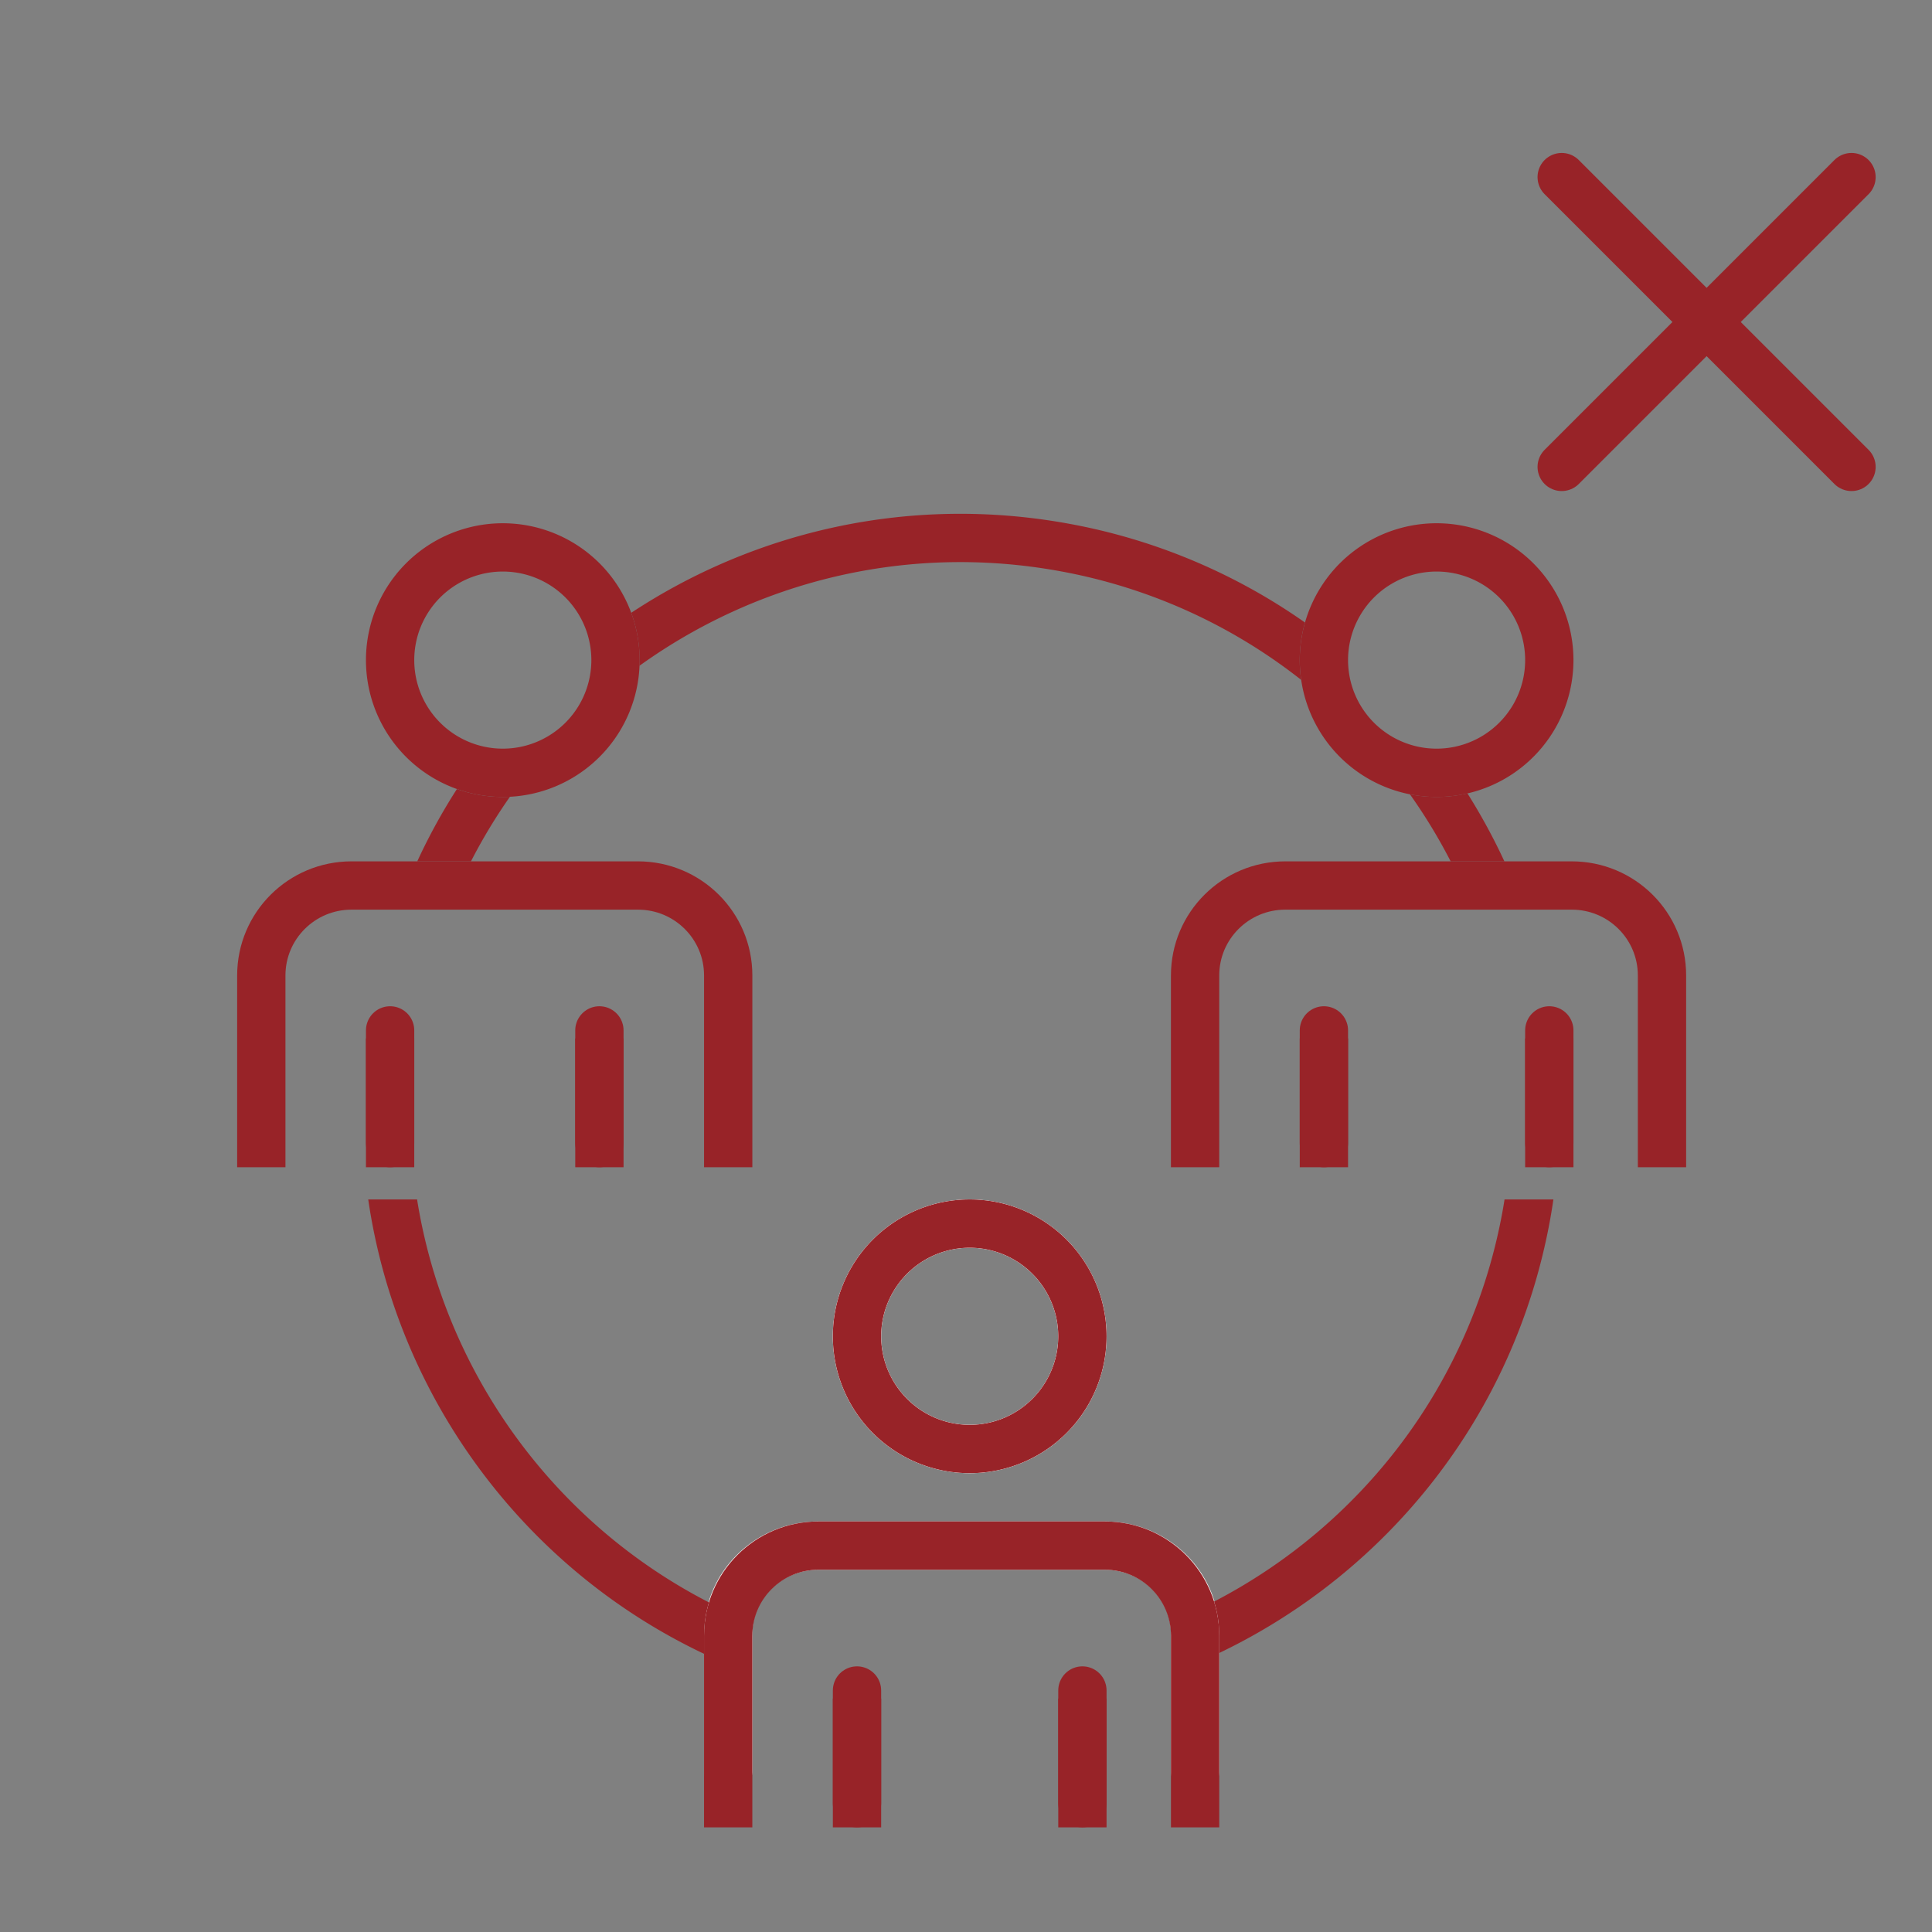 <svg width="120" height="120" viewBox="0 0 120 120" fill="none" xmlns="http://www.w3.org/2000/svg"><rect x="0" y="0" width="120" height="120" fill="#808080" stroke="none"/><path d="M115 11 97 29m18 0L97 11" stroke="#982328" stroke-width="3" stroke-linecap="round"/><path d="M60.23 90a7 7 0 1 0 0-14 7 7 0 0 0 0 14Zm14 20v-8.54c0-3.017-2.508-5.46-5.606-5.46h-17.79c-3.097 0-5.605 2.442-5.605 5.46V110" stroke="#fff" stroke-width="3" stroke-linecap="round" stroke-linejoin="round"/><path d="M31.23 48a7 7 0 1 0 0-14 7 7 0 0 0 0 14Z" stroke="#982328" stroke-width="3" stroke-linecap="round" stroke-linejoin="round"/><path d="M45.23 71V60.588c0-3.089-2.508-5.588-5.606-5.588h-17.79c-3.097 0-5.604 2.5-5.604 5.588V71" stroke="#982328" stroke-width="3" stroke-linecap="square" stroke-linejoin="bevel"/><path d="M24.23 64v7m13 0v-7" stroke="#982328" stroke-width="3" stroke-linecap="round" stroke-linejoin="bevel"/><path d="M89.23 48a7 7 0 1 0 0-14 7 7 0 0 0 0 14Z" stroke="#982328" stroke-width="3" stroke-linecap="round" stroke-linejoin="round"/><path d="M103.229 71V60.588c0-3.089-2.507-5.588-5.605-5.588h-17.79c-3.097 0-5.605 2.5-5.605 5.588V71" stroke="#982328" stroke-width="3" stroke-linecap="square" stroke-linejoin="bevel"/><path d="M82.23 64v7m14 0v-7" stroke="#982328" stroke-width="3" stroke-linecap="round" stroke-linejoin="bevel"/><path d="M60.23 90a7 7 0 1 0 0-14 7 7 0 0 0 0 14Z" stroke="#fff" stroke-width="3" stroke-linecap="round" stroke-linejoin="round"/><path d="M25.906 74.5c1.706 10.697 8.449 20.052 18.128 25.028a7.082 7.082 0 0 0-.304 2.059v1.135c-11.245-5.329-19.072-16-20.859-28.222h3.035Zm70.578 0c-.062.426-.13.852-.208 1.279-2.221 12.198-10.16 21.913-20.546 26.891v-1.083c0-.735-.112-1.444-.32-2.11C84.48 94.77 91.353 86.07 93.325 75.24c.045-.247.086-.494.125-.74h3.034ZM28.38 49.008a8.49 8.49 0 0 0 3.293.48 33.979 33.979 0 0 0-2.42 4.012h-3.336a36.944 36.944 0 0 1 2.463-4.492Zm62.766.272a37.397 37.397 0 0 1 2.294 4.22h-3.337a34.409 34.409 0 0 0-2.529-4.164 8.556 8.556 0 0 0 1.656.163c.658 0 1.3-.078 1.915-.22ZM39.207 38.062c7.715-5.088 17.327-7.327 27.138-5.541a37.058 37.058 0 0 1 14.71 6.145 8.5 8.5 0 0 0-.238 3.562 34.045 34.045 0 0 0-15.01-6.756c-9.508-1.731-18.814.652-26.087 5.88a8.484 8.484 0 0 0-.513-3.29Z" fill="#982328"/><path d="M60.23 90a7 7 0 1 0 0-14 7 7 0 0 0 0 14Z" stroke="#982328" stroke-width="3" stroke-linecap="round" stroke-linejoin="round"/><path d="M74.23 112v-10.412C74.23 98.5 71.722 96 68.624 96h-17.79c-3.097 0-5.605 2.5-5.605 5.588V112" stroke="#982328" stroke-width="3" stroke-linecap="square" stroke-linejoin="bevel"/><path d="M53.23 105v7m14 0v-7" stroke="#982328" stroke-width="3" stroke-linecap="round" stroke-linejoin="round"/><path d="M24.23 66v5m13 0v-5m45 0v5m14 0v-5m-43 41v5m14 0v-5" stroke="#982328" stroke-width="3" stroke-linecap="square" stroke-linejoin="bevel"/></svg>